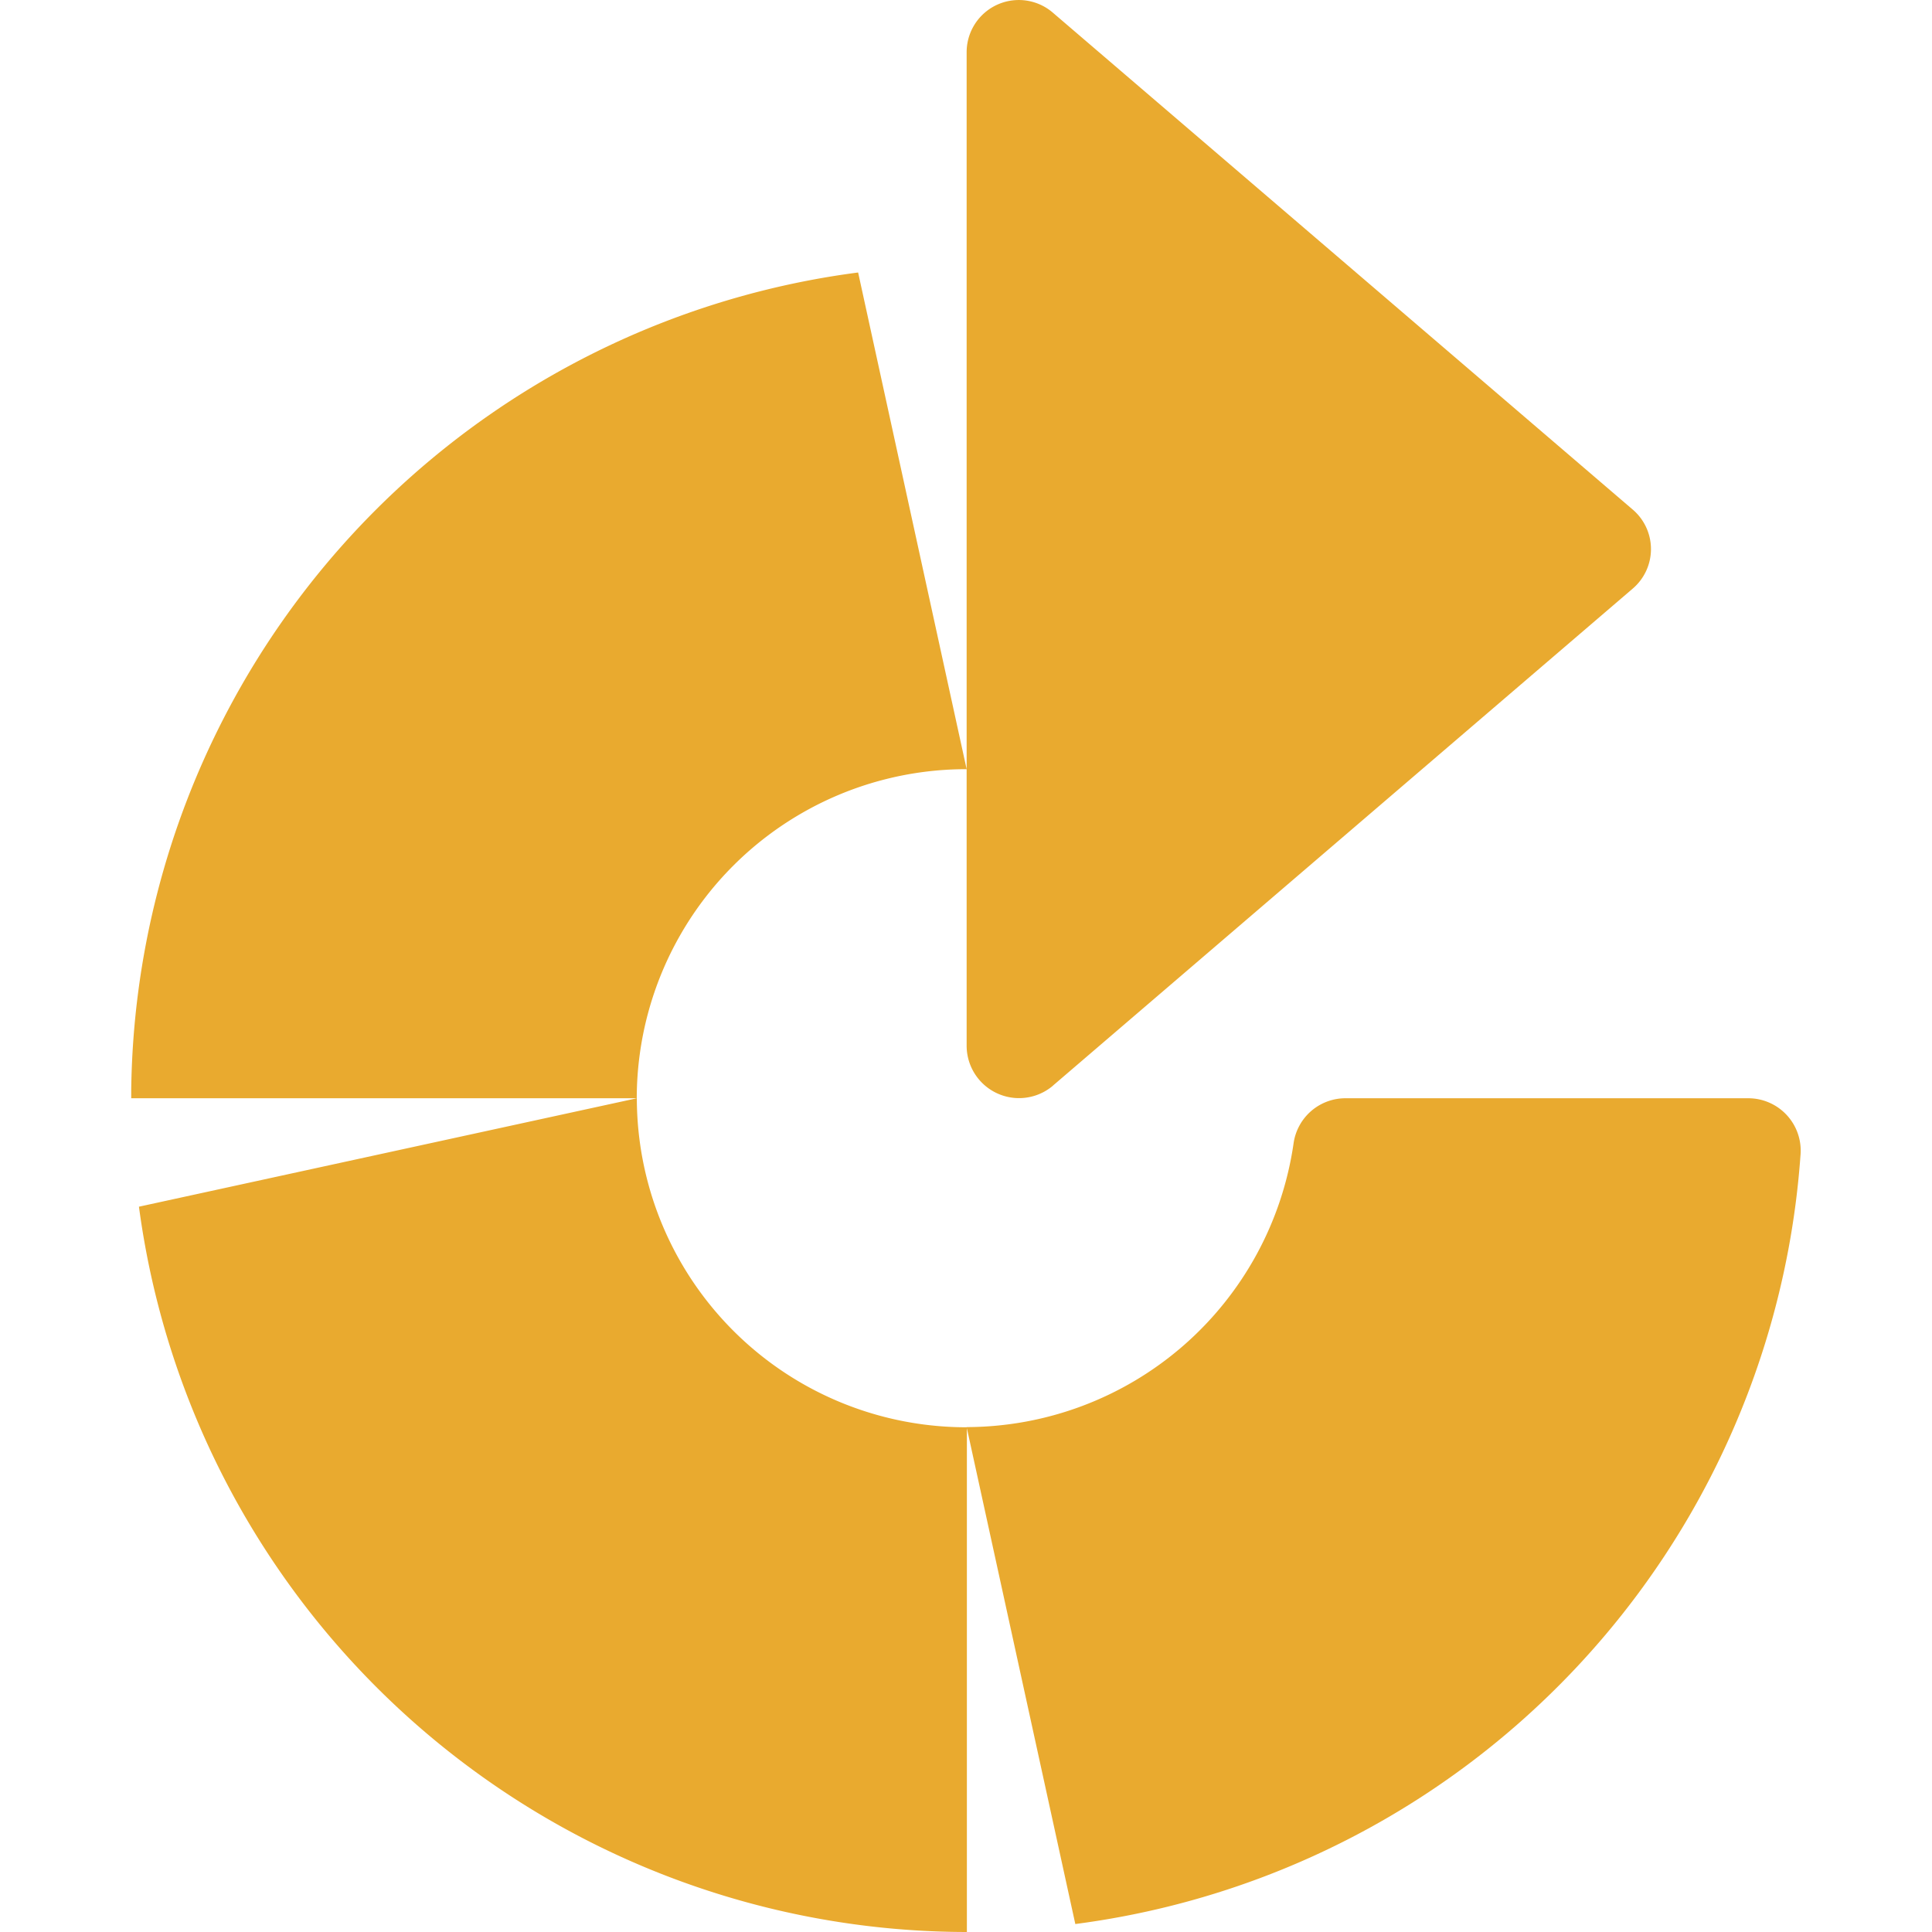 <svg role="img" width="32px" height="32px" viewBox="0 0 24 24" xmlns="http://www.w3.org/2000/svg"><title>Bamboo</title><path fill="#e9aa2f" d="M21.714 13.643h-4.989a.651.651 0 00-.655.555 4.114 4.114 0 01-4.062 3.53l1.35 6.173a10.374 10.374 0 009.008-9.545.651.651 0 00-.652-.713zm-8.633-.158l7.2-6.172a.645.645 0 000-.984L13.082.16a.648.648 0 00-1.074.483v12.343a.651.651 0 001.073.5zm-11.355 1.505A10.385 10.385 0 0012.011 24v-6.27a4.093 4.093 0 01-4.1-4.087zm-.096-1.447v.1h6.28a4.093 4.093 0 014.098-4.088l-1.348-6.17a10.37 10.37 0 00-9.03 10.158"/></svg>